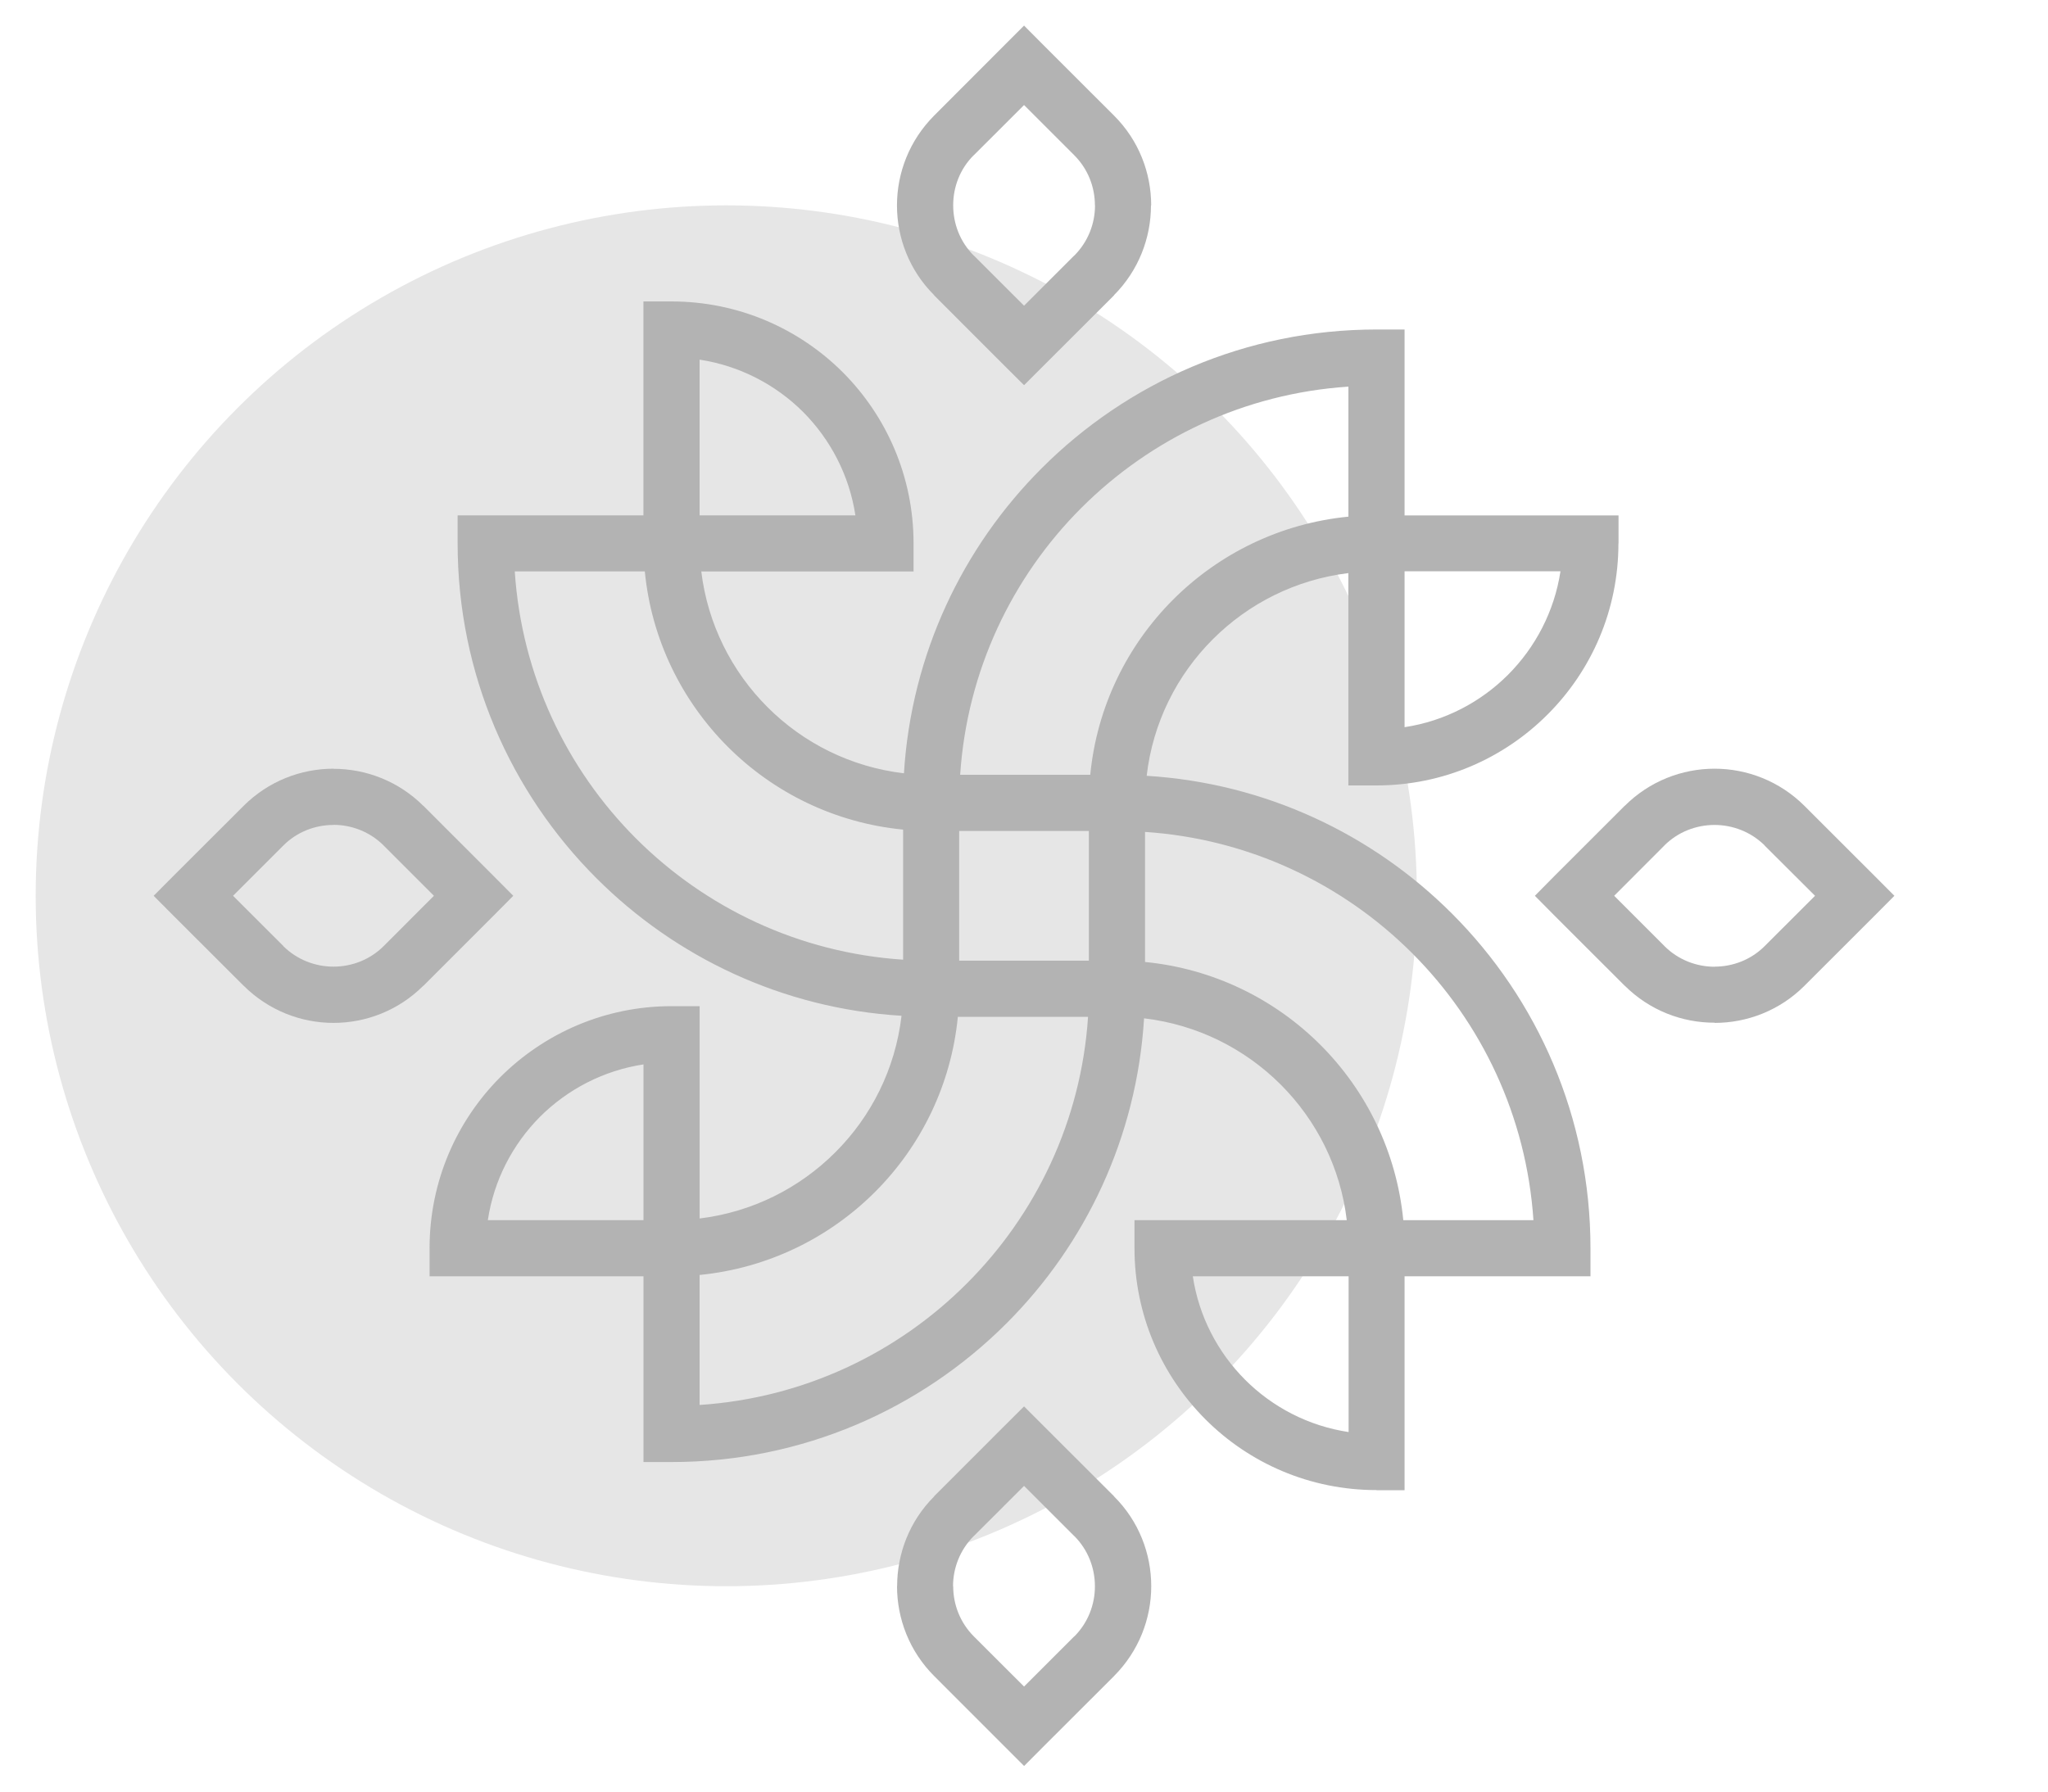 <?xml version="1.0" encoding="utf-8"?>
<!-- Generator: Adobe Illustrator 16.0.0, SVG Export Plug-In . SVG Version: 6.00 Build 0)  -->
<!DOCTYPE svg PUBLIC "-//W3C//DTD SVG 1.1//EN" "http://www.w3.org/Graphics/SVG/1.1/DTD/svg11.dtd">
<svg version="1.1" id="Calque_1" xmlns="http://www.w3.org/2000/svg" xmlns:xlink="http://www.w3.org/1999/xlink" x="0px" y="0px"
	 width="40px" height="35px" viewBox="0 0 40 35" enable-background="new 0 0 40 35" xml:space="preserve">
<g>
	<circle fill="#E6E6E6" cx="14.185" cy="17.5" r="13.488"/>
	<g>
		<g>
			<path fill="#B3B3B3" d="M22.396,15.156c0.12-1.038,0.591-1.968,1.292-2.668c0.697-0.697,1.618-1.166,2.647-1.292v3.598v0.55h0.55
				c1.305,0,2.487-0.53,3.342-1.387c0.855-0.854,1.383-2.035,1.383-3.342h0.002v-0.546h-0.548h-3.631V6.984V6.437h-0.548
				c-2.555,0-4.866,1.036-6.539,2.71c-1.546,1.545-2.547,3.636-2.691,5.96c-1.037-0.122-1.967-0.593-2.666-1.294
				c-0.697-0.697-1.167-1.62-1.292-2.649h3.598h0.548v-0.548c0-1.305-0.527-2.486-1.383-3.344c-0.856-0.854-2.039-1.383-3.344-1.383
				h-0.549v0.547v3.632H9.485H8.938v0.548c0,2.554,1.036,4.866,2.71,6.539c1.545,1.546,3.636,2.547,5.96,2.689
				c-0.121,1.038-0.593,1.97-1.294,2.668c-0.697,0.697-1.618,1.166-2.649,1.292v-3.598v-0.55h-0.548
				c-1.305,0-2.486,0.53-3.344,1.385C8.918,21.897,8.39,23.08,8.39,24.385v0.548h0.548h3.63v3.081v0.548h0.549
				c2.554,0,4.866-1.034,6.54-2.708c1.545-1.544,2.545-3.636,2.688-5.96c1.037,0.122,1.967,0.593,2.669,1.294
				c0.697,0.697,1.168,1.62,1.29,2.649h-3.596h-0.55v0.548c0,1.305,0.53,2.486,1.387,3.344c0.854,0.854,2.035,1.381,3.342,1.381
				v0.002h0.546v-0.548v-3.631h3.083h0.548v-0.548c0-2.554-1.034-4.866-2.707-6.539C26.81,16.3,24.72,15.299,22.396,15.156z
				 M18.734,18.767v-2.533h2.533v2.533H18.734z M29.452,13.184c-0.534,0.533-1.234,0.903-2.019,1.022v-3.043v-0.002h3.045
				C30.358,11.945,29.988,12.647,29.452,13.184z M21.12,9.922c1.356-1.355,3.185-2.235,5.216-2.369v2.517v0.023
				c-1.333,0.131-2.528,0.726-3.423,1.62c-0.895,0.896-1.489,2.09-1.619,3.423h-0.026h-2.515
				C18.888,13.104,19.767,11.274,21.12,9.922z M13.664,7.026c0.782,0.119,1.484,0.487,2.021,1.021
				c0.533,0.536,0.903,1.237,1.022,2.021h-3.043V7.026z M10.054,11.163h2.514h0.026c0.129,1.333,0.726,2.53,1.62,3.425
				s2.092,1.489,3.425,1.619v0.026v2.515c-2.033-0.134-3.863-1.014-5.218-2.369C11.067,15.024,10.188,13.195,10.054,11.163z
				 M10.548,21.816c0.537-0.534,1.237-0.903,2.02-1.022v3.043h-3.04C9.646,23.053,10.014,22.353,10.548,21.816z M18.879,25.078
				c-1.353,1.355-3.183,2.235-5.215,2.369v-2.515v-0.025c1.333-0.131,2.53-0.726,3.425-1.62c0.896-0.895,1.489-2.092,1.619-3.423
				h0.026h2.517C21.117,21.895,20.235,23.724,18.879,25.078z M26.34,27.976c-0.784-0.118-1.486-0.486-2.022-1.022
				c-0.534-0.536-0.903-1.237-1.021-2.021h3.039h0.004V27.976z M27.432,23.837h-0.024c-0.13-1.333-0.724-2.53-1.619-3.425
				c-0.895-0.895-2.093-1.489-3.425-1.619v-2.541c2.032,0.136,3.862,1.014,5.217,2.369c1.354,1.354,2.232,3.182,2.369,5.216H27.432z
				"/>
			<path fill="#B3B3B3" d="M18.245,5.77l1.367,1.368l0.389,0.387l0.387-0.387l1.37-1.368V5.766c0.479-0.481,0.722-1.117,0.722-1.753
				h0.004c0-0.636-0.242-1.273-0.726-1.755l-1.37-1.369L20.001,0.5l-0.389,0.389l-1.367,1.369l0,0
				c-0.483,0.485-0.726,1.119-0.726,1.755c0,0.635,0.242,1.271,0.726,1.753V5.77z M19.019,3.031h0.002l0.98-0.979l0.979,0.979
				c0.271,0.27,0.405,0.626,0.405,0.981h0.002c0,0.355-0.135,0.711-0.405,0.981H20.98l-0.979,0.979l-0.98-0.979l0,0h-0.002
				c-0.27-0.27-0.402-0.626-0.402-0.981C18.616,3.656,18.749,3.299,19.019,3.031z"/>
			<path fill="#B3B3B3" d="M36.612,17.111l-1.369-1.368l0,0l0,0c-0.484-0.482-1.119-0.726-1.755-0.726s-1.271,0.243-1.755,0.726
				h-0.002l-1.369,1.368L29.978,17.5l0.385,0.389l1.369,1.368h0.002c0.483,0.481,1.119,0.724,1.755,0.722v0.004
				c0.636,0,1.273-0.243,1.755-0.726l1.369-1.368l0.387-0.389L36.612,17.111z M34.468,18.481c-0.268,0.269-0.624,0.403-0.979,0.403
				v0.002c-0.355,0-0.712-0.135-0.981-0.404v-0.001L31.527,17.5l0.979-0.981v-0.001l0,0c0.268-0.268,0.625-0.402,0.981-0.402
				c0.355,0,0.712,0.135,0.981,0.402h-0.002v0.001L35.45,17.5L34.468,18.481z"/>
			<path fill="#B3B3B3" d="M21.758,29.23l-1.37-1.368l-0.387-0.387l-0.389,0.387l-1.367,1.368v0.004
				c-0.481,0.481-0.723,1.117-0.723,1.753H17.52c0,0.636,0.242,1.273,0.726,1.756l1.367,1.368l0.389,0.389l0.387-0.389l1.37-1.368
				v-0.001c0.483-0.485,0.726-1.119,0.726-1.755c0-0.635-0.242-1.271-0.726-1.753V29.23z M20.982,31.97l-0.002-0.001l-0.979,0.979
				l-0.98-0.979c-0.27-0.27-0.404-0.626-0.404-0.981h-0.003c0-0.355,0.136-0.711,0.405-0.981h0.002l0.98-0.979l0.979,0.979h0.002
				c0.269,0.27,0.403,0.624,0.403,0.981C21.386,31.344,21.251,31.701,20.982,31.97z"/>
			<path fill="#B3B3B3" d="M10.025,17.5l-0.387-0.389l-1.368-1.368H8.268c-0.483-0.481-1.118-0.724-1.755-0.724v-0.002
				c-0.635,0-1.271,0.243-1.755,0.726l-1.37,1.368L3.001,17.5l0.387,0.389l1.37,1.368h0.001c0.485,0.482,1.119,0.726,1.754,0.726
				c0.636,0,1.271-0.243,1.755-0.726h0.003l1.368-1.368L10.025,17.5z M7.495,18.481L7.495,18.481
				c-0.269,0.269-0.626,0.403-0.982,0.403c-0.355,0-0.713-0.135-0.981-0.402l0.002-0.001L4.552,17.5l0.981-0.981
				c0.267-0.269,0.624-0.403,0.979-0.403v-0.002c0.356,0,0.712,0.135,0.982,0.404l0,0v0.001L8.475,17.5L7.495,18.481z"/>
		</g>
	</g>
</g>
</svg>
